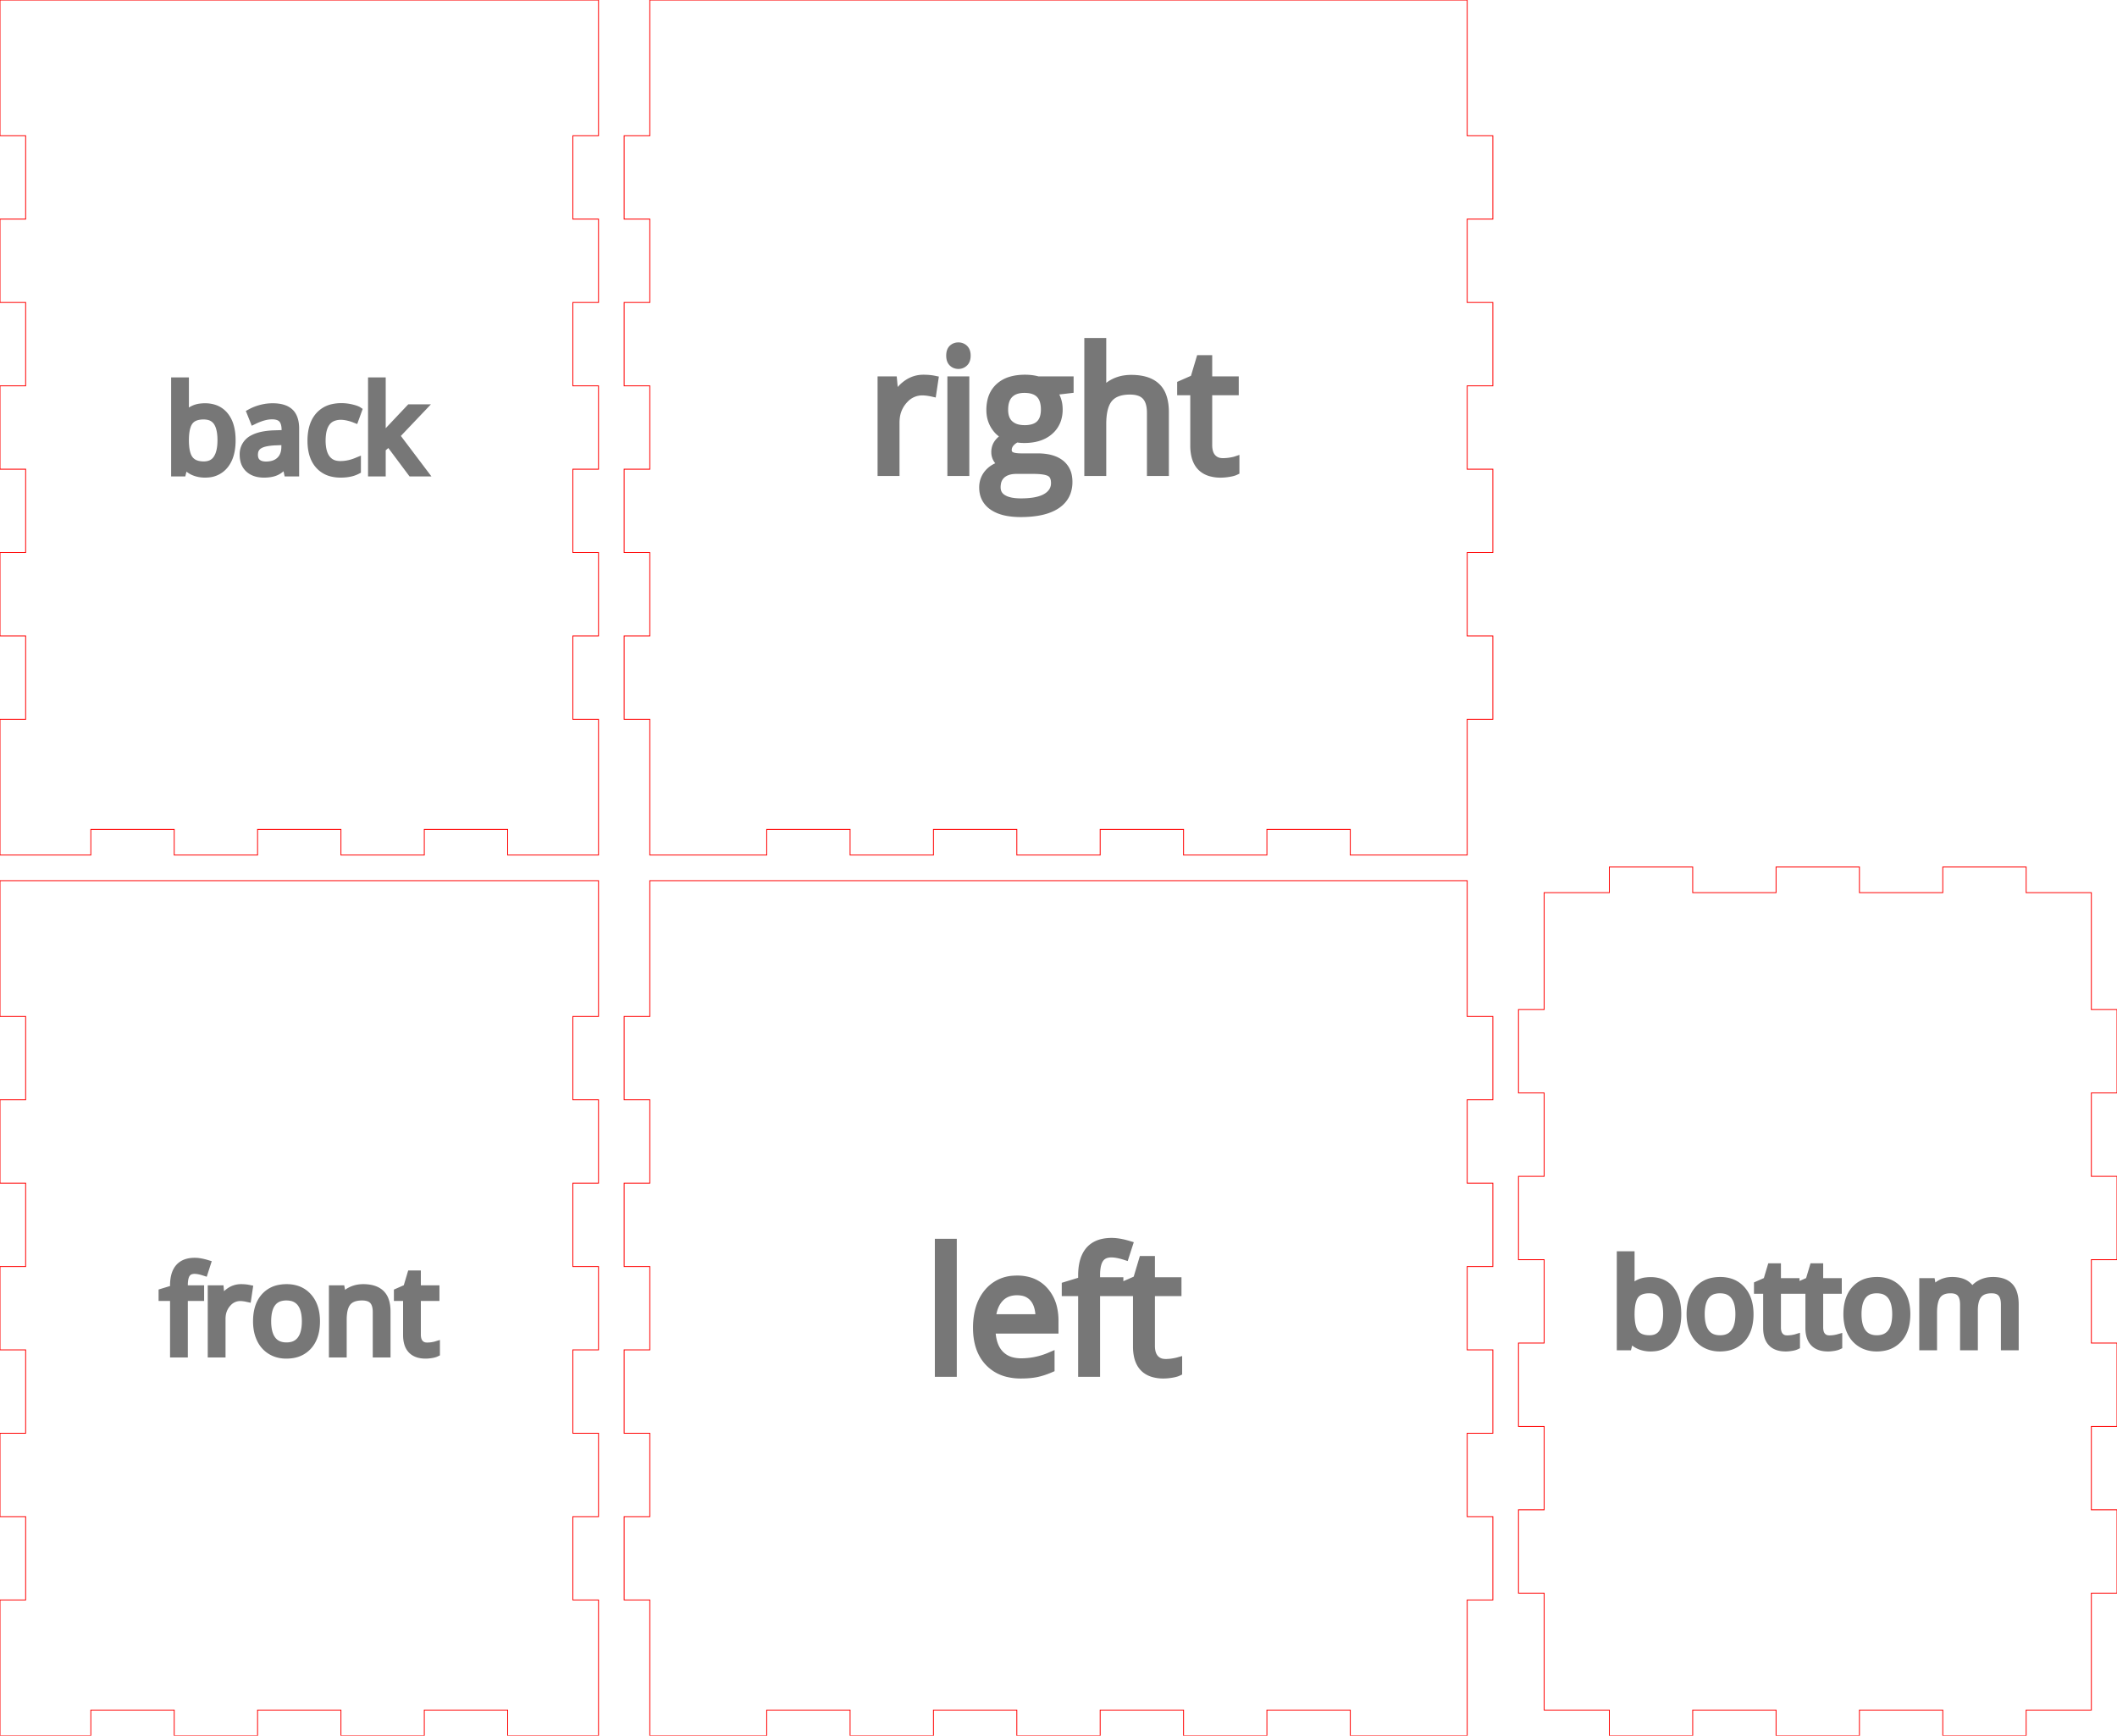 <svg width="247.6mm" height="203mm" viewBox="0 0 247.6 203" xmlns="http://www.w3.org/2000/svg" version="1.1" preserveAspectRatio="xMidYMid meet"><g id="svgGroup" stroke-linecap="round" fill-rule="evenodd" font-size="9pt" stroke="#000" stroke-width="0.25mm" fill="none" style="stroke:#000;stroke-width:0.25mm;fill:none"><path d="M 0 103 L 0 118.875 L 3 118.875 L 3 128.625 L 0 128.625 L 0 138.375 L 3 138.375 L 3 148.125 L 0 148.125 L 0 157.875 L 3 157.875 L 3 167.625 L 0 167.625 L 0 177.375 L 3 177.375 L 3 187.125 L 0 187.125 L 0 196.875 L 0 203 L 10.625 203 L 10.625 200 L 20.375 200 L 20.375 203 L 30.125 203 L 30.125 200 L 39.875 200 L 39.875 203 L 49.625 203 L 49.625 200 L 59.375 200 L 59.375 203 L 70 203 L 70 187.125 L 67 187.125 L 67 177.375 L 70 177.375 L 70 167.625 L 67 167.625 L 67 157.875 L 70 157.875 L 70 148.125 L 67 148.125 L 67 138.375 L 70 138.375 L 70 128.625 L 67 128.625 L 67 118.875 L 70 118.875 L 70 109.125 L 70 103 L 0 103 Z" id="front_outsideCutPath" stroke="#FF0000" stroke-width="0.1" style="stroke:#FF0000;stroke-width:0.1" vector-effect="non-scaling-stroke"/><path d="M 45.203 158.287 L 44.068 158.287 L 44.068 153.441 A 3.208 3.208 0 0 0 44.031 152.938 Q 43.989 152.673 43.898 152.462 A 1.35 1.35 0 0 0 43.651 152.074 A 1.279 1.279 0 0 0 43.126 151.739 Q 42.796 151.622 42.345 151.622 A 3.434 3.434 0 0 0 41.703 151.678 Q 41.007 151.811 40.623 152.258 A 1.855 1.855 0 0 0 40.3 152.822 Q 40.076 153.42 40.076 154.357 L 40.076 158.287 L 38.941 158.287 L 38.941 150.795 L 39.864 150.795 L 40.048 151.821 L 40.103 151.821 A 2.298 2.298 0 0 1 41.003 151.002 A 2.764 2.764 0 0 1 41.081 150.963 A 3.073 3.073 0 0 1 42.174 150.671 A 3.716 3.716 0 0 1 42.482 150.659 A 4.48 4.48 0 0 1 43.245 150.719 Q 43.657 150.79 43.983 150.946 A 2.039 2.039 0 0 1 44.519 151.311 A 1.967 1.967 0 0 1 44.998 152.064 Q 45.113 152.374 45.164 152.758 A 4.952 4.952 0 0 1 45.203 153.4 L 45.203 158.287 Z M 23.403 150.795 L 23.403 151.677 L 21.496 151.677 L 21.496 158.287 L 20.361 158.287 L 20.361 151.677 L 19.021 151.677 L 19.021 151.164 L 20.361 150.754 L 20.361 150.337 A 4.599 4.599 0 0 1 20.468 149.295 Q 20.87 147.576 22.774 147.576 A 3.654 3.654 0 0 1 23.291 147.615 Q 23.543 147.651 23.822 147.72 A 7.346 7.346 0 0 1 24.168 147.815 L 23.875 148.724 A 5.51 5.51 0 0 0 23.446 148.603 Q 23.058 148.512 22.753 148.512 A 1.53 1.53 0 0 0 22.385 148.554 A 0.983 0.983 0 0 0 21.803 148.939 Q 21.524 149.327 21.498 150.139 A 5.357 5.357 0 0 0 21.496 150.31 L 21.496 150.795 L 23.403 150.795 Z M 50.979 157.351 L 50.979 158.219 Q 50.812 158.299 50.503 158.355 A 4.246 4.246 0 0 1 50.436 158.366 Q 50.077 158.424 49.79 158.424 Q 47.616 158.424 47.616 156.134 L 47.616 151.677 L 46.542 151.677 L 46.542 151.13 L 47.616 150.659 L 48.094 149.059 L 48.75 149.059 L 48.75 150.795 L 50.924 150.795 L 50.924 151.677 L 48.75 151.677 L 48.75 156.086 A 2.285 2.285 0 0 0 48.783 156.488 Q 48.853 156.879 49.072 157.125 A 1.054 1.054 0 0 0 49.72 157.47 A 1.517 1.517 0 0 0 49.954 157.488 A 3.727 3.727 0 0 0 50.5 157.449 A 3.435 3.435 0 0 0 50.535 157.443 Q 50.802 157.401 50.964 157.355 A 1.704 1.704 0 0 0 50.979 157.351 Z M 29.083 150.741 L 28.926 151.793 Q 28.461 151.691 28.106 151.691 A 1.966 1.966 0 0 0 26.653 152.318 A 2.69 2.69 0 0 0 26.551 152.429 A 2.591 2.591 0 0 0 25.926 153.884 A 3.444 3.444 0 0 0 25.905 154.268 L 25.905 158.287 L 24.77 158.287 L 24.77 150.795 L 25.707 150.795 L 25.836 152.183 L 25.891 152.183 A 3.832 3.832 0 0 1 26.32 151.571 A 2.927 2.927 0 0 1 26.896 151.055 A 2.262 2.262 0 0 1 28.188 150.659 A 5.21 5.21 0 0 1 28.654 150.678 A 3.802 3.802 0 0 1 29.083 150.741 Z M 36.848 155.675 A 5.862 5.862 0 0 0 36.952 154.535 A 6.66 6.66 0 0 0 36.949 154.354 Q 36.904 152.697 36.025 151.704 A 2.971 2.971 0 0 0 34.646 150.815 A 3.813 3.813 0 0 0 33.527 150.659 A 4.407 4.407 0 0 0 32.735 150.726 A 3.002 3.002 0 0 0 30.984 151.681 A 3.135 3.135 0 0 0 30.599 152.214 Q 30.068 153.14 30.068 154.535 A 5.677 5.677 0 0 0 30.139 155.454 A 4.198 4.198 0 0 0 30.492 156.599 A 3.73 3.73 0 0 0 30.574 156.761 A 3.072 3.072 0 0 0 31.695 157.952 A 3.16 3.16 0 0 0 32.42 158.275 A 3.644 3.644 0 0 0 33.479 158.424 A 4.406 4.406 0 0 0 34.248 158.36 A 3.025 3.025 0 0 0 36.029 157.395 A 3.166 3.166 0 0 0 36.406 156.878 Q 36.713 156.352 36.848 155.675 Z M 31.244 154.535 A 5.746 5.746 0 0 0 31.298 155.355 Q 31.359 155.772 31.485 156.11 A 2.381 2.381 0 0 0 31.818 156.722 Q 32.392 157.474 33.506 157.474 A 2.636 2.636 0 0 0 34.202 157.388 A 1.834 1.834 0 0 0 35.198 156.725 A 2.436 2.436 0 0 0 35.578 155.987 Q 35.689 155.645 35.738 155.228 A 5.977 5.977 0 0 0 35.776 154.535 Q 35.776 153.618 35.538 152.984 A 2.336 2.336 0 0 0 35.198 152.364 A 1.867 1.867 0 0 0 34.038 151.672 A 2.862 2.862 0 0 0 33.493 151.622 A 2.701 2.701 0 0 0 32.82 151.701 A 1.807 1.807 0 0 0 31.811 152.354 Q 31.403 152.88 31.288 153.779 A 5.996 5.996 0 0 0 31.244 154.535 Z" id="front_labelLayer" stroke="#777777" fill="#777777" style="stroke:#777777;fill:#777777" vector-effect="non-scaling-stroke"/><path d="M 76 103 L 76 118.875 L 73 118.875 L 73 128.625 L 76 128.625 L 76 138.375 L 73 138.375 L 73 148.125 L 76 148.125 L 76 157.875 L 73 157.875 L 73 167.625 L 76 167.625 L 76 177.375 L 73 177.375 L 73 187.125 L 76 187.125 L 76 196.875 L 76 203 L 89.675 203 L 89.675 200 L 99.425 200 L 99.425 203 L 109.175 203 L 109.175 200 L 118.925 200 L 118.925 203 L 128.675 203 L 128.675 200 L 138.425 200 L 138.425 203 L 148.175 203 L 148.175 200 L 157.925 200 L 157.925 203 L 167.675 203 L 171.6 203 L 171.6 187.125 L 174.6 187.125 L 174.6 177.375 L 171.6 177.375 L 171.6 167.625 L 174.6 167.625 L 174.6 157.875 L 171.6 157.875 L 171.6 148.125 L 174.6 148.125 L 174.6 138.375 L 171.6 138.375 L 171.6 128.625 L 174.6 128.625 L 174.6 118.875 L 171.6 118.875 L 171.6 109.125 L 171.6 103 L 76 103 Z" id="left_outsideCutPath" stroke="#FF0000" stroke-width="0.1" style="stroke:#FF0000;stroke-width:0.1" vector-effect="non-scaling-stroke"/><path d="M 130.914 149.85 L 130.914 151.11 L 128.19 151.11 L 128.19 160.553 L 126.569 160.553 L 126.569 151.11 L 124.654 151.11 L 124.654 150.378 L 126.569 149.792 L 126.569 149.196 Q 126.569 145.79 129.138 145.325 A 4.927 4.927 0 0 1 130.016 145.251 Q 130.676 145.251 131.514 145.457 A 10.494 10.494 0 0 1 132.008 145.593 L 131.588 146.891 A 7.872 7.872 0 0 0 130.976 146.719 Q 130.422 146.589 129.987 146.589 A 2.186 2.186 0 0 0 129.46 146.648 A 1.404 1.404 0 0 0 128.629 147.199 A 1.876 1.876 0 0 0 128.381 147.699 Q 128.217 148.187 128.193 148.913 A 7.654 7.654 0 0 0 128.19 149.157 L 128.19 149.85 L 130.914 149.85 Z M 123.326 154.47 L 123.326 155.495 L 115.953 155.495 A 6.506 6.506 0 0 0 116.067 156.584 Q 116.184 157.178 116.419 157.646 A 3.044 3.044 0 0 0 116.905 158.356 A 2.946 2.946 0 0 0 118.452 159.228 A 4.463 4.463 0 0 0 119.449 159.333 A 8.562 8.562 0 0 0 122.656 158.698 A 9.811 9.811 0 0 0 122.867 158.61 L 122.867 160.055 A 9.732 9.732 0 0 1 121.98 160.39 A 7.442 7.442 0 0 1 121.241 160.588 Q 120.645 160.713 119.858 160.741 A 13.207 13.207 0 0 1 119.391 160.749 A 6.299 6.299 0 0 1 117.814 160.562 A 4.461 4.461 0 0 1 115.646 159.303 Q 114.274 157.858 114.274 155.29 A 8.512 8.512 0 0 1 114.431 153.602 Q 114.639 152.576 115.12 151.778 A 4.8 4.8 0 0 1 115.548 151.178 A 4.154 4.154 0 0 1 118.576 149.668 A 5.731 5.731 0 0 1 118.971 149.655 A 4.939 4.939 0 0 1 120.362 149.841 A 3.758 3.758 0 0 1 122.154 150.978 A 4.533 4.533 0 0 1 123.182 153.05 A 6.598 6.598 0 0 1 123.326 154.47 Z M 137.789 159.216 L 137.789 160.456 A 1.595 1.595 0 0 1 137.6 160.531 Q 137.398 160.598 137.11 160.649 A 6.063 6.063 0 0 1 137.013 160.666 Q 136.534 160.743 136.145 160.748 A 4.156 4.156 0 0 1 136.09 160.749 A 4.234 4.234 0 0 1 134.842 160.581 Q 133.471 160.158 133.112 158.668 A 5.096 5.096 0 0 1 132.985 157.477 L 132.985 151.11 L 131.451 151.11 L 131.451 150.329 L 132.985 149.655 L 133.668 147.37 L 134.606 147.37 L 134.606 149.85 L 137.711 149.85 L 137.711 151.11 L 134.606 151.11 L 134.606 157.409 A 3.264 3.264 0 0 0 134.653 157.982 Q 134.709 158.297 134.832 158.546 A 1.572 1.572 0 0 0 135.065 158.893 A 1.506 1.506 0 0 0 135.99 159.386 A 2.167 2.167 0 0 0 136.324 159.411 A 5.324 5.324 0 0 0 137.104 159.355 A 4.914 4.914 0 0 0 137.154 159.347 A 8.77 8.77 0 0 0 137.389 159.307 Q 137.612 159.266 137.768 159.222 A 2.43 2.43 0 0 0 137.789 159.216 Z M 111.432 145.358 L 111.432 160.553 L 109.811 160.553 L 109.811 145.358 L 111.432 145.358 Z M 115.992 154.177 L 121.588 154.177 A 5.524 5.524 0 0 0 121.521 153.288 Q 121.374 152.389 120.904 151.828 A 2.221 2.221 0 0 0 119.567 151.067 A 3.332 3.332 0 0 0 118.951 151.012 A 3.196 3.196 0 0 0 118.028 151.139 A 2.469 2.469 0 0 0 116.896 151.852 Q 116.202 152.612 116.024 153.9 A 6.124 6.124 0 0 0 115.992 154.177 Z" id="left_labelLayer" stroke="#777777" fill="#777777" style="stroke:#777777;fill:#777777" vector-effect="non-scaling-stroke"/><path d="M 0 0 L 0 15.875 L 3 15.875 L 3 25.625 L 0 25.625 L 0 35.375 L 3 35.375 L 3 45.125 L 0 45.125 L 0 54.875 L 3 54.875 L 3 64.625 L 0 64.625 L 0 74.375 L 3 74.375 L 3 84.125 L 0 84.125 L 0 93.875 L 0 100 L 10.625 100 L 10.625 97 L 20.375 97 L 20.375 100 L 30.125 100 L 30.125 97 L 39.875 97 L 39.875 100 L 49.625 100 L 49.625 97 L 59.375 97 L 59.375 100 L 70 100 L 70 84.125 L 67 84.125 L 67 74.375 L 70 74.375 L 70 64.625 L 67 64.625 L 67 54.875 L 70 54.875 L 70 45.125 L 67 45.125 L 67 35.375 L 70 35.375 L 70 25.625 L 67 25.625 L 67 15.875 L 70 15.875 L 70 6.125 L 70 0 L 0 0 Z" id="back_outsideCutPath" stroke="#FF0000" stroke-width="0.1" style="stroke:#FF0000;stroke-width:0.1" vector-effect="non-scaling-stroke"/><path d="M 44.584 51.415 L 44.639 51.415 A 6.718 6.718 0 0 1 44.805 51.19 Q 44.996 50.942 45.269 50.624 A 24.383 24.383 0 0 1 45.534 50.321 L 47.954 47.758 L 49.301 47.758 L 46.266 50.95 L 49.513 55.25 L 48.139 55.25 L 45.493 51.709 L 44.639 52.447 L 44.639 55.25 L 43.518 55.25 L 43.518 44.613 L 44.639 44.613 L 44.639 50.253 A 7.562 7.562 0 0 1 44.635 50.466 Q 44.625 50.817 44.586 51.387 A 46.771 46.771 0 0 1 44.584 51.415 Z M 21.622 54.286 L 21.54 54.286 L 21.301 55.25 L 20.487 55.25 L 20.487 44.613 L 21.622 44.613 L 21.622 47.197 A 23.659 23.659 0 0 1 21.609 47.997 Q 21.596 48.4 21.567 48.756 L 21.622 48.756 A 2.58 2.58 0 0 1 23.505 47.662 A 3.876 3.876 0 0 1 23.974 47.635 A 3.468 3.468 0 0 1 24.95 47.765 A 2.596 2.596 0 0 1 26.267 48.643 A 3.344 3.344 0 0 1 26.853 49.772 Q 27.084 50.516 27.084 51.497 A 6.653 6.653 0 0 1 26.996 52.616 Q 26.815 53.677 26.26 54.365 A 2.686 2.686 0 0 1 24.351 55.369 A 3.849 3.849 0 0 1 23.974 55.387 A 3.442 3.442 0 0 1 23.109 55.281 A 2.995 2.995 0 0 1 22.637 55.117 A 2.513 2.513 0 0 1 21.622 54.286 Z M 34.515 55.25 L 33.674 55.25 L 33.448 54.184 L 33.394 54.184 A 4.704 4.704 0 0 1 33.013 54.61 Q 32.808 54.811 32.604 54.951 A 2.091 2.091 0 0 1 32.276 55.137 Q 31.817 55.343 31.169 55.379 A 5.107 5.107 0 0 1 30.885 55.387 A 3.482 3.482 0 0 1 30.176 55.319 Q 29.553 55.189 29.138 54.812 A 1.865 1.865 0 0 1 28.576 53.829 A 2.855 2.855 0 0 1 28.506 53.179 A 1.964 1.964 0 0 1 29.623 51.326 Q 30.519 50.848 32.136 50.8 L 33.407 50.759 L 33.407 50.294 A 3.259 3.259 0 0 0 33.376 49.823 Q 33.34 49.582 33.265 49.388 A 1.266 1.266 0 0 0 33.028 48.992 Q 32.648 48.571 31.814 48.571 A 3.695 3.695 0 0 0 30.964 48.677 Q 30.574 48.77 30.15 48.942 A 7.6 7.6 0 0 0 29.695 49.145 L 29.347 48.277 A 5.232 5.232 0 0 1 30.356 47.862 A 5.955 5.955 0 0 1 30.56 47.806 Q 31.22 47.635 31.883 47.635 A 4.793 4.793 0 0 1 32.613 47.686 Q 32.988 47.744 33.287 47.867 A 1.931 1.931 0 0 1 33.869 48.229 Q 34.375 48.696 34.485 49.604 A 4.465 4.465 0 0 1 34.515 50.137 L 34.515 55.25 Z M 41.85 48.011 L 41.501 48.975 A 5.048 5.048 0 0 0 40.953 48.792 A 6.029 6.029 0 0 0 40.681 48.725 Q 40.236 48.626 39.895 48.626 A 2.517 2.517 0 0 0 38.872 48.818 Q 37.801 49.29 37.64 50.923 A 6.27 6.27 0 0 0 37.611 51.538 A 5.496 5.496 0 0 0 37.666 52.338 Q 37.726 52.744 37.851 53.074 A 2.354 2.354 0 0 0 38.168 53.657 A 1.802 1.802 0 0 0 39.336 54.355 A 2.745 2.745 0 0 0 39.819 54.395 A 4.75 4.75 0 0 0 41.13 54.205 A 5.865 5.865 0 0 0 41.74 53.992 L 41.74 54.997 A 3.228 3.228 0 0 1 40.951 55.276 Q 40.586 55.357 40.161 55.379 A 6.223 6.223 0 0 1 39.847 55.387 A 4.241 4.241 0 0 1 38.815 55.268 A 2.876 2.876 0 0 1 37.328 54.385 Q 36.557 53.52 36.452 52.035 A 6.861 6.861 0 0 1 36.436 51.552 A 6.261 6.261 0 0 1 36.532 50.413 Q 36.732 49.336 37.341 48.646 A 2.938 2.938 0 0 1 38.95 47.721 A 4.454 4.454 0 0 1 39.922 47.621 A 5.121 5.121 0 0 1 41.002 47.737 A 5.664 5.664 0 0 1 41.317 47.814 Q 41.633 47.901 41.843 48.007 A 1.701 1.701 0 0 1 41.85 48.011 Z M 23.81 48.585 A 3.189 3.189 0 0 0 23.192 48.641 Q 22.84 48.71 22.573 48.867 A 1.509 1.509 0 0 0 22.135 49.251 A 1.943 1.943 0 0 0 21.854 49.787 Q 21.664 50.319 21.63 51.127 A 8.743 8.743 0 0 0 21.622 51.497 A 7.503 7.503 0 0 0 21.659 52.272 Q 21.762 53.257 22.148 53.756 A 1.646 1.646 0 0 0 22.984 54.32 Q 23.263 54.407 23.603 54.429 A 3.649 3.649 0 0 0 23.837 54.436 A 2.262 2.262 0 0 0 24.479 54.35 A 1.632 1.632 0 0 0 25.396 53.674 A 2.605 2.605 0 0 0 25.718 52.977 Q 25.908 52.354 25.908 51.483 Q 25.908 50.097 25.447 49.379 A 1.883 1.883 0 0 0 25.396 49.303 A 1.655 1.655 0 0 0 24.342 48.636 A 2.624 2.624 0 0 0 23.81 48.585 Z M 33.38 52.242 L 33.38 51.565 L 32.245 51.613 A 8.332 8.332 0 0 0 31.579 51.662 Q 30.923 51.738 30.511 51.92 A 1.743 1.743 0 0 0 30.293 52.034 A 1.211 1.211 0 0 0 29.716 52.912 A 1.792 1.792 0 0 0 29.695 53.192 A 1.622 1.622 0 0 0 29.735 53.564 Q 29.803 53.85 29.983 54.047 A 1.011 1.011 0 0 0 30.068 54.129 A 1.235 1.235 0 0 0 30.531 54.375 Q 30.714 54.429 30.933 54.444 A 2.552 2.552 0 0 0 31.11 54.45 Q 32.17 54.45 32.775 53.869 Q 33.38 53.288 33.38 52.242 Z" id="back_labelLayer" stroke="#777777" fill="#777777" style="stroke:#777777;fill:#777777" vector-effect="non-scaling-stroke"/><path d="M 76 0 L 76 15.875 L 73 15.875 L 73 25.625 L 76 25.625 L 76 35.375 L 73 35.375 L 73 45.125 L 76 45.125 L 76 54.875 L 73 54.875 L 73 64.625 L 76 64.625 L 76 74.375 L 73 74.375 L 73 84.125 L 76 84.125 L 76 93.875 L 76 100 L 89.675 100 L 89.675 97 L 99.425 97 L 99.425 100 L 109.175 100 L 109.175 97 L 118.925 97 L 118.925 100 L 128.675 100 L 128.675 97 L 138.425 97 L 138.425 100 L 148.175 100 L 148.175 97 L 157.925 97 L 157.925 100 L 167.675 100 L 171.6 100 L 171.6 84.125 L 174.6 84.125 L 174.6 74.375 L 171.6 74.375 L 171.6 64.625 L 174.6 64.625 L 174.6 54.875 L 171.6 54.875 L 171.6 45.125 L 174.6 45.125 L 174.6 35.375 L 171.6 35.375 L 171.6 25.625 L 174.6 25.625 L 174.6 15.875 L 171.6 15.875 L 171.6 6.125 L 171.6 0 L 76 0 Z" id="right_outsideCutPath" stroke="#FF0000" stroke-width="0.1" style="stroke:#FF0000;stroke-width:0.1" vector-effect="non-scaling-stroke"/><path d="M 136.237 55.195 L 134.615 55.195 L 134.615 48.271 Q 134.615 47.437 134.373 46.873 A 1.928 1.928 0 0 0 134.02 46.318 A 1.828 1.828 0 0 0 133.27 45.84 Q 132.976 45.736 132.614 45.697 A 4.298 4.298 0 0 0 132.154 45.674 A 4.906 4.906 0 0 0 131.237 45.754 Q 130.729 45.851 130.337 46.065 A 2.27 2.27 0 0 0 129.689 46.592 Q 128.912 47.51 128.912 49.6 L 128.912 55.195 L 127.291 55.195 L 127.291 40 L 128.912 40 L 128.912 44.6 A 14.583 14.583 0 0 1 128.902 45.16 Q 128.892 45.422 128.872 45.648 A 6.341 6.341 0 0 1 128.834 45.977 L 128.932 45.977 A 3.239 3.239 0 0 1 130.067 44.884 A 3.957 3.957 0 0 1 130.294 44.761 A 4.162 4.162 0 0 1 131.66 44.356 A 5.261 5.261 0 0 1 132.311 44.316 Q 133.602 44.316 134.468 44.72 A 2.922 2.922 0 0 1 135.255 45.249 A 2.823 2.823 0 0 1 135.951 46.342 Q 136.118 46.797 136.188 47.361 A 7.01 7.01 0 0 1 136.237 48.213 L 136.237 55.195 Z M 121.393 44.492 L 125.094 44.492 L 125.094 45.518 L 123.112 45.752 Q 123.385 46.094 123.6 46.645 A 3.119 3.119 0 0 1 123.784 47.39 A 4.005 4.005 0 0 1 123.815 47.891 A 3.716 3.716 0 0 1 123.644 49.043 A 3.006 3.006 0 0 1 122.74 50.4 Q 121.773 51.245 120.155 51.329 A 7.041 7.041 0 0 1 119.791 51.338 Q 119.313 51.338 118.893 51.26 Q 118.302 51.572 118.048 51.976 A 1.22 1.22 0 0 0 117.858 52.637 A 0.84 0.84 0 0 0 117.9 52.912 Q 117.978 53.137 118.197 53.273 A 0.9 0.9 0 0 0 118.219 53.286 A 1.137 1.137 0 0 0 118.471 53.39 Q 118.834 53.496 119.459 53.496 L 121.354 53.496 A 6.636 6.636 0 0 1 122.361 53.568 Q 122.888 53.649 123.314 53.822 A 2.93 2.93 0 0 1 124.025 54.228 A 2.372 2.372 0 0 1 124.906 55.739 A 3.562 3.562 0 0 1 124.957 56.357 A 3.51 3.51 0 0 1 124.757 57.572 Q 124.433 58.456 123.587 59.031 A 3.856 3.856 0 0 1 123.531 59.067 Q 122.106 60 119.371 60 A 9.083 9.083 0 0 1 118.153 59.924 Q 116.916 59.756 116.134 59.219 A 2.584 2.584 0 0 1 115.301 58.315 Q 115.034 57.82 115.001 57.193 A 3.423 3.423 0 0 1 114.996 57.012 Q 114.996 56.035 115.621 55.322 A 2.831 2.831 0 0 1 116.594 54.614 A 4.012 4.012 0 0 1 117.379 54.355 A 1.682 1.682 0 0 1 116.726 53.827 A 1.998 1.998 0 0 1 116.691 53.779 A 1.503 1.503 0 0 1 116.415 52.967 A 1.862 1.862 0 0 1 116.412 52.871 A 1.854 1.854 0 0 1 116.506 52.274 A 1.643 1.643 0 0 1 116.725 51.846 A 2.32 2.32 0 0 1 117.031 51.5 Q 117.306 51.243 117.711 50.996 A 2.842 2.842 0 0 1 116.477 50.008 A 3.522 3.522 0 0 1 116.359 49.834 Q 115.836 49.014 115.836 47.959 A 4.684 4.684 0 0 1 115.959 46.851 A 3.081 3.081 0 0 1 116.891 45.249 A 3.443 3.443 0 0 1 118.212 44.52 Q 118.737 44.36 119.369 44.314 A 7.16 7.16 0 0 1 119.879 44.297 A 6.214 6.214 0 0 1 120.701 44.349 A 4.733 4.733 0 0 1 121.393 44.492 Z M 144.488 53.857 L 144.488 55.098 A 1.595 1.595 0 0 1 144.299 55.173 Q 144.098 55.24 143.809 55.291 A 6.063 6.063 0 0 1 143.712 55.308 Q 143.233 55.385 142.844 55.39 A 4.156 4.156 0 0 1 142.789 55.391 A 4.234 4.234 0 0 1 141.541 55.223 Q 140.17 54.799 139.811 53.309 A 5.096 5.096 0 0 1 139.684 52.119 L 139.684 45.752 L 138.151 45.752 L 138.151 44.971 L 139.684 44.297 L 140.367 42.012 L 141.305 42.012 L 141.305 44.492 L 144.41 44.492 L 144.41 45.752 L 141.305 45.752 L 141.305 52.051 A 3.264 3.264 0 0 0 141.352 52.624 Q 141.408 52.939 141.531 53.188 A 1.572 1.572 0 0 0 141.764 53.535 A 1.506 1.506 0 0 0 142.69 54.028 A 2.167 2.167 0 0 0 143.024 54.053 A 5.324 5.324 0 0 0 143.804 53.997 A 4.914 4.914 0 0 0 143.854 53.989 A 8.77 8.77 0 0 0 144.088 53.949 Q 144.311 53.907 144.467 53.864 A 2.43 2.43 0 0 0 144.488 53.857 Z M 109.274 44.414 L 109.049 45.918 A 7.145 7.145 0 0 0 108.535 45.823 Q 108.279 45.786 108.051 45.776 A 3.802 3.802 0 0 0 107.877 45.771 A 2.809 2.809 0 0 0 105.802 46.668 A 3.843 3.843 0 0 0 105.655 46.826 A 3.702 3.702 0 0 0 104.762 48.905 A 4.921 4.921 0 0 0 104.733 49.453 L 104.733 55.195 L 103.112 55.195 L 103.112 44.492 L 104.449 44.492 L 104.635 46.475 L 104.713 46.475 A 5.474 5.474 0 0 1 105.325 45.6 A 4.182 4.182 0 0 1 106.149 44.863 Q 106.988 44.297 107.994 44.297 A 7.442 7.442 0 0 1 108.661 44.325 A 5.432 5.432 0 0 1 109.274 44.414 Z M 112.897 44.492 L 112.897 55.195 L 111.276 55.195 L 111.276 44.492 L 112.897 44.492 Z M 120.836 54.951 L 118.893 54.951 Q 117.789 54.951 117.174 55.478 A 1.708 1.708 0 0 0 116.613 56.447 A 2.594 2.594 0 0 0 116.559 56.992 A 1.628 1.628 0 0 0 116.666 57.596 Q 116.82 57.985 117.196 58.248 A 1.902 1.902 0 0 0 117.291 58.31 A 2.596 2.596 0 0 0 117.93 58.584 Q 118.532 58.758 119.377 58.76 A 8.225 8.225 0 0 0 119.391 58.76 Q 121.214 58.76 122.192 58.273 A 2.692 2.692 0 0 0 122.413 58.149 A 2.365 2.365 0 0 0 122.962 57.69 A 1.772 1.772 0 0 0 123.395 56.494 A 2.193 2.193 0 0 0 123.355 56.059 Q 123.248 55.533 122.858 55.288 A 1.538 1.538 0 0 0 122.493 55.129 Q 122.104 55.009 121.49 54.97 A 10.315 10.315 0 0 0 120.836 54.951 Z M 117.799 49.303 A 1.734 1.734 0 0 0 118.072 49.619 A 2.095 2.095 0 0 0 118.916 50.077 Q 119.237 50.169 119.62 50.19 A 4.174 4.174 0 0 0 119.84 50.195 A 3.532 3.532 0 0 0 120.765 50.085 Q 121.823 49.797 122.108 48.759 A 3.283 3.283 0 0 0 122.213 47.891 A 3.486 3.486 0 0 0 122.094 46.936 Q 121.678 45.478 119.811 45.478 Q 118.935 45.478 118.369 45.84 A 1.866 1.866 0 0 0 118.053 46.094 Q 117.438 46.709 117.438 47.92 Q 117.438 48.767 117.799 49.303 Z M 111.162 41.295 A 1.796 1.796 0 0 0 111.139 41.592 Q 111.139 42.139 111.412 42.407 A 0.91 0.91 0 0 0 111.741 42.617 A 1.03 1.03 0 0 0 112.096 42.676 A 0.946 0.946 0 0 0 112.77 42.407 A 0.791 0.791 0 0 0 112.924 42.203 Q 113.053 41.96 113.053 41.592 A 1.854 1.854 0 0 0 113.045 41.416 Q 113.03 41.256 112.985 41.125 A 0.819 0.819 0 0 0 112.77 40.781 A 0.955 0.955 0 0 0 112.096 40.518 A 1.238 1.238 0 0 0 112.014 40.52 A 0.937 0.937 0 0 0 111.412 40.776 Q 111.218 40.96 111.162 41.295 Z" id="right_labelLayer" stroke="#777777" fill="#777777" style="stroke:#777777;fill:#777777" vector-effect="non-scaling-stroke"/><path d="M 180.6 104.4 L 180.6 118.075 L 177.6 118.075 L 177.6 127.825 L 180.6 127.825 L 180.6 137.575 L 177.6 137.575 L 177.6 147.325 L 180.6 147.325 L 180.6 157.075 L 177.6 157.075 L 177.6 166.825 L 180.6 166.825 L 180.6 176.575 L 177.6 176.575 L 177.6 186.325 L 180.6 186.325 L 180.6 196.075 L 180.6 200 L 188.225 200 L 188.225 203 L 197.975 203 L 197.975 200 L 207.725 200 L 207.725 203 L 217.475 203 L 217.475 200 L 227.225 200 L 227.225 203 L 236.975 203 L 236.975 200 L 244.6 200 L 244.6 186.325 L 247.6 186.325 L 247.6 176.575 L 244.6 176.575 L 244.6 166.825 L 247.6 166.825 L 247.6 157.075 L 244.6 157.075 L 244.6 147.325 L 247.6 147.325 L 247.6 137.575 L 244.6 137.575 L 244.6 127.825 L 247.6 127.825 L 247.6 118.075 L 244.6 118.075 L 244.6 108.325 L 244.6 104.4 L 236.975 104.4 L 236.975 101.4 L 227.225 101.4 L 227.225 104.4 L 217.475 104.4 L 217.475 101.4 L 207.725 101.4 L 207.725 104.4 L 197.975 104.4 L 197.975 101.4 L 188.225 101.4 L 188.225 104.4 L 180.6 104.4 Z" id="bottom_outsideCutPath" stroke="#FF0000" stroke-width="0.1" style="stroke:#FF0000;stroke-width:0.1" vector-effect="non-scaling-stroke"/><path d="M 235.63 157.45 L 234.495 157.45 L 234.495 152.576 A 3.348 3.348 0 0 0 234.462 152.084 Q 234.424 151.832 234.345 151.63 A 1.371 1.371 0 0 0 234.113 151.233 A 1.194 1.194 0 0 0 233.558 150.874 Q 233.36 150.81 233.119 150.792 A 2.634 2.634 0 0 0 232.923 150.785 A 2.92 2.92 0 0 0 232.329 150.841 Q 231.976 150.915 231.709 151.084 A 1.503 1.503 0 0 0 231.358 151.393 A 1.875 1.875 0 0 0 231.04 151.969 Q 230.853 152.492 230.852 153.255 A 6.277 6.277 0 0 0 230.852 153.266 L 230.852 157.45 L 229.717 157.45 L 229.717 152.576 A 3.348 3.348 0 0 0 229.683 152.084 Q 229.646 151.832 229.567 151.63 A 1.371 1.371 0 0 0 229.334 151.233 Q 228.952 150.785 228.138 150.785 Q 227.394 150.785 226.928 151.096 A 1.487 1.487 0 0 0 226.576 151.424 Q 226.08 152.063 226.08 153.519 L 226.08 157.45 L 224.946 157.45 L 224.946 149.958 L 225.869 149.958 L 226.053 150.983 L 226.108 150.983 A 2.23 2.23 0 0 1 227.014 150.129 A 2.694 2.694 0 0 1 228.078 149.83 A 3.254 3.254 0 0 1 228.323 149.821 A 3.715 3.715 0 0 1 229.159 149.908 Q 229.673 150.027 230.032 150.309 A 1.937 1.937 0 0 1 230.619 151.092 L 230.674 151.092 A 2.369 2.369 0 0 1 231.567 150.206 A 2.847 2.847 0 0 1 231.645 150.163 A 2.872 2.872 0 0 1 232.698 149.842 A 3.581 3.581 0 0 1 233.094 149.821 A 3.945 3.945 0 0 1 233.81 149.882 Q 234.207 149.955 234.518 150.118 A 1.87 1.87 0 0 1 234.998 150.474 A 1.954 1.954 0 0 1 235.417 151.16 Q 235.63 151.729 235.63 152.562 L 235.63 157.45 Z M 190.704 156.486 L 190.622 156.486 L 190.383 157.45 L 189.57 157.45 L 189.57 146.813 L 190.704 146.813 L 190.704 149.397 A 23.659 23.659 0 0 1 190.692 150.196 Q 190.678 150.6 190.65 150.956 L 190.704 150.956 A 2.58 2.58 0 0 1 192.588 149.862 A 3.876 3.876 0 0 1 193.056 149.835 A 3.468 3.468 0 0 1 194.032 149.965 A 2.596 2.596 0 0 1 195.349 150.843 A 3.344 3.344 0 0 1 195.936 151.972 Q 196.166 152.716 196.166 153.697 A 6.653 6.653 0 0 1 196.078 154.816 Q 195.897 155.877 195.343 156.565 A 2.686 2.686 0 0 1 193.433 157.569 A 3.849 3.849 0 0 1 193.056 157.587 A 3.442 3.442 0 0 1 192.191 157.481 A 2.995 2.995 0 0 1 191.72 157.317 A 2.513 2.513 0 0 1 190.704 156.486 Z M 210.05 156.513 L 210.05 157.381 Q 209.883 157.462 209.574 157.517 A 4.246 4.246 0 0 1 209.507 157.528 Q 209.148 157.587 208.861 157.587 Q 206.687 157.587 206.687 155.297 L 206.687 150.839 L 205.614 150.839 L 205.614 150.293 L 206.687 149.821 L 207.165 148.221 L 207.822 148.221 L 207.822 149.958 L 209.995 149.958 L 209.995 150.839 L 207.822 150.839 L 207.822 155.249 A 2.285 2.285 0 0 0 207.855 155.65 Q 207.925 156.041 208.143 156.288 A 1.054 1.054 0 0 0 208.791 156.633 A 1.517 1.517 0 0 0 209.025 156.65 A 3.727 3.727 0 0 0 209.571 156.611 A 3.435 3.435 0 0 0 209.606 156.606 Q 209.873 156.563 210.035 156.518 A 1.704 1.704 0 0 0 210.05 156.513 Z M 214.993 156.513 L 214.993 157.381 Q 214.826 157.462 214.517 157.517 A 4.246 4.246 0 0 1 214.449 157.528 Q 214.09 157.587 213.803 157.587 Q 211.629 157.587 211.629 155.297 L 211.629 150.839 L 210.556 150.839 L 210.556 150.293 L 211.629 149.821 L 212.108 148.221 L 212.764 148.221 L 212.764 149.958 L 214.938 149.958 L 214.938 150.839 L 212.764 150.839 L 212.764 155.249 A 2.285 2.285 0 0 0 212.797 155.65 Q 212.867 156.041 213.085 156.288 A 1.054 1.054 0 0 0 213.733 156.633 A 1.517 1.517 0 0 0 213.967 156.65 A 3.727 3.727 0 0 0 214.513 156.611 A 3.435 3.435 0 0 0 214.548 156.606 Q 214.816 156.563 214.977 156.518 A 1.704 1.704 0 0 0 214.993 156.513 Z M 204.511 154.837 A 5.862 5.862 0 0 0 204.616 153.697 A 6.66 6.66 0 0 0 204.613 153.517 Q 204.568 151.859 203.689 150.867 A 2.971 2.971 0 0 0 202.31 149.977 A 3.813 3.813 0 0 0 201.191 149.821 A 4.407 4.407 0 0 0 200.399 149.889 A 3.002 3.002 0 0 0 198.648 150.843 A 3.135 3.135 0 0 0 198.263 151.377 Q 197.732 152.302 197.732 153.697 A 5.677 5.677 0 0 0 197.803 154.616 A 4.198 4.198 0 0 0 198.156 155.761 A 3.73 3.73 0 0 0 198.238 155.923 A 3.072 3.072 0 0 0 199.359 157.115 A 3.16 3.16 0 0 0 200.084 157.437 A 3.644 3.644 0 0 0 201.143 157.587 A 4.406 4.406 0 0 0 201.912 157.522 A 3.025 3.025 0 0 0 203.693 156.558 A 3.166 3.166 0 0 0 204.07 156.04 Q 204.377 155.514 204.511 154.837 Z M 222.852 154.837 A 5.862 5.862 0 0 0 222.956 153.697 A 6.66 6.66 0 0 0 222.954 153.517 Q 222.909 151.859 222.03 150.867 A 2.971 2.971 0 0 0 220.651 149.977 A 3.813 3.813 0 0 0 219.532 149.821 A 4.407 4.407 0 0 0 218.74 149.889 A 3.002 3.002 0 0 0 216.989 150.843 A 3.135 3.135 0 0 0 216.604 151.377 Q 216.073 152.302 216.073 153.697 A 5.677 5.677 0 0 0 216.144 154.616 A 4.198 4.198 0 0 0 216.496 155.761 A 3.73 3.73 0 0 0 216.579 155.923 A 3.072 3.072 0 0 0 217.7 157.115 A 3.16 3.16 0 0 0 218.425 157.437 A 3.644 3.644 0 0 0 219.484 157.587 A 4.406 4.406 0 0 0 220.253 157.522 A 3.025 3.025 0 0 0 222.034 156.558 A 3.166 3.166 0 0 0 222.41 156.04 Q 222.718 155.514 222.852 154.837 Z M 198.908 153.697 A 5.746 5.746 0 0 0 198.962 154.518 Q 199.023 154.935 199.149 155.272 A 2.381 2.381 0 0 0 199.482 155.884 Q 200.056 156.636 201.17 156.636 A 2.636 2.636 0 0 0 201.866 156.55 A 1.834 1.834 0 0 0 202.862 155.888 A 2.436 2.436 0 0 0 203.241 155.149 Q 203.353 154.808 203.402 154.391 A 5.977 5.977 0 0 0 203.44 153.697 Q 203.44 152.78 203.202 152.147 A 2.336 2.336 0 0 0 202.862 151.526 A 1.867 1.867 0 0 0 201.702 150.834 A 2.862 2.862 0 0 0 201.157 150.785 A 2.701 2.701 0 0 0 200.484 150.864 A 1.807 1.807 0 0 0 199.475 151.516 Q 199.067 152.043 198.952 152.941 A 5.996 5.996 0 0 0 198.908 153.697 Z M 217.248 153.697 A 5.746 5.746 0 0 0 217.303 154.518 Q 217.363 154.935 217.49 155.272 A 2.381 2.381 0 0 0 217.823 155.884 Q 218.397 156.636 219.511 156.636 A 2.636 2.636 0 0 0 220.206 156.55 A 1.834 1.834 0 0 0 221.203 155.888 A 2.436 2.436 0 0 0 221.582 155.149 Q 221.694 154.808 221.743 154.391 A 5.977 5.977 0 0 0 221.781 153.697 Q 221.781 152.78 221.543 152.147 A 2.336 2.336 0 0 0 221.203 151.526 A 1.867 1.867 0 0 0 220.042 150.834 A 2.862 2.862 0 0 0 219.497 150.785 A 2.701 2.701 0 0 0 218.825 150.864 A 1.807 1.807 0 0 0 217.816 151.516 Q 217.407 152.043 217.293 152.941 A 5.996 5.996 0 0 0 217.248 153.697 Z M 192.892 150.785 A 3.189 3.189 0 0 0 192.274 150.84 Q 191.923 150.91 191.655 151.066 A 1.509 1.509 0 0 0 191.217 151.451 A 1.943 1.943 0 0 0 190.936 151.987 Q 190.746 152.519 190.712 153.327 A 8.743 8.743 0 0 0 190.704 153.697 A 7.503 7.503 0 0 0 190.742 154.472 Q 190.844 155.457 191.231 155.956 A 1.646 1.646 0 0 0 192.066 156.52 Q 192.345 156.607 192.686 156.629 A 3.649 3.649 0 0 0 192.919 156.636 A 2.262 2.262 0 0 0 193.562 156.55 A 1.632 1.632 0 0 0 194.478 155.874 A 2.605 2.605 0 0 0 194.8 155.177 Q 194.991 154.554 194.991 153.683 Q 194.991 152.296 194.53 151.579 A 1.883 1.883 0 0 0 194.478 151.503 A 1.655 1.655 0 0 0 193.424 150.836 A 2.624 2.624 0 0 0 192.892 150.785 Z" id="bottom_labelLayer" stroke="#777777" fill="#777777" style="stroke:#777777;fill:#777777" vector-effect="non-scaling-stroke"/></g></svg>